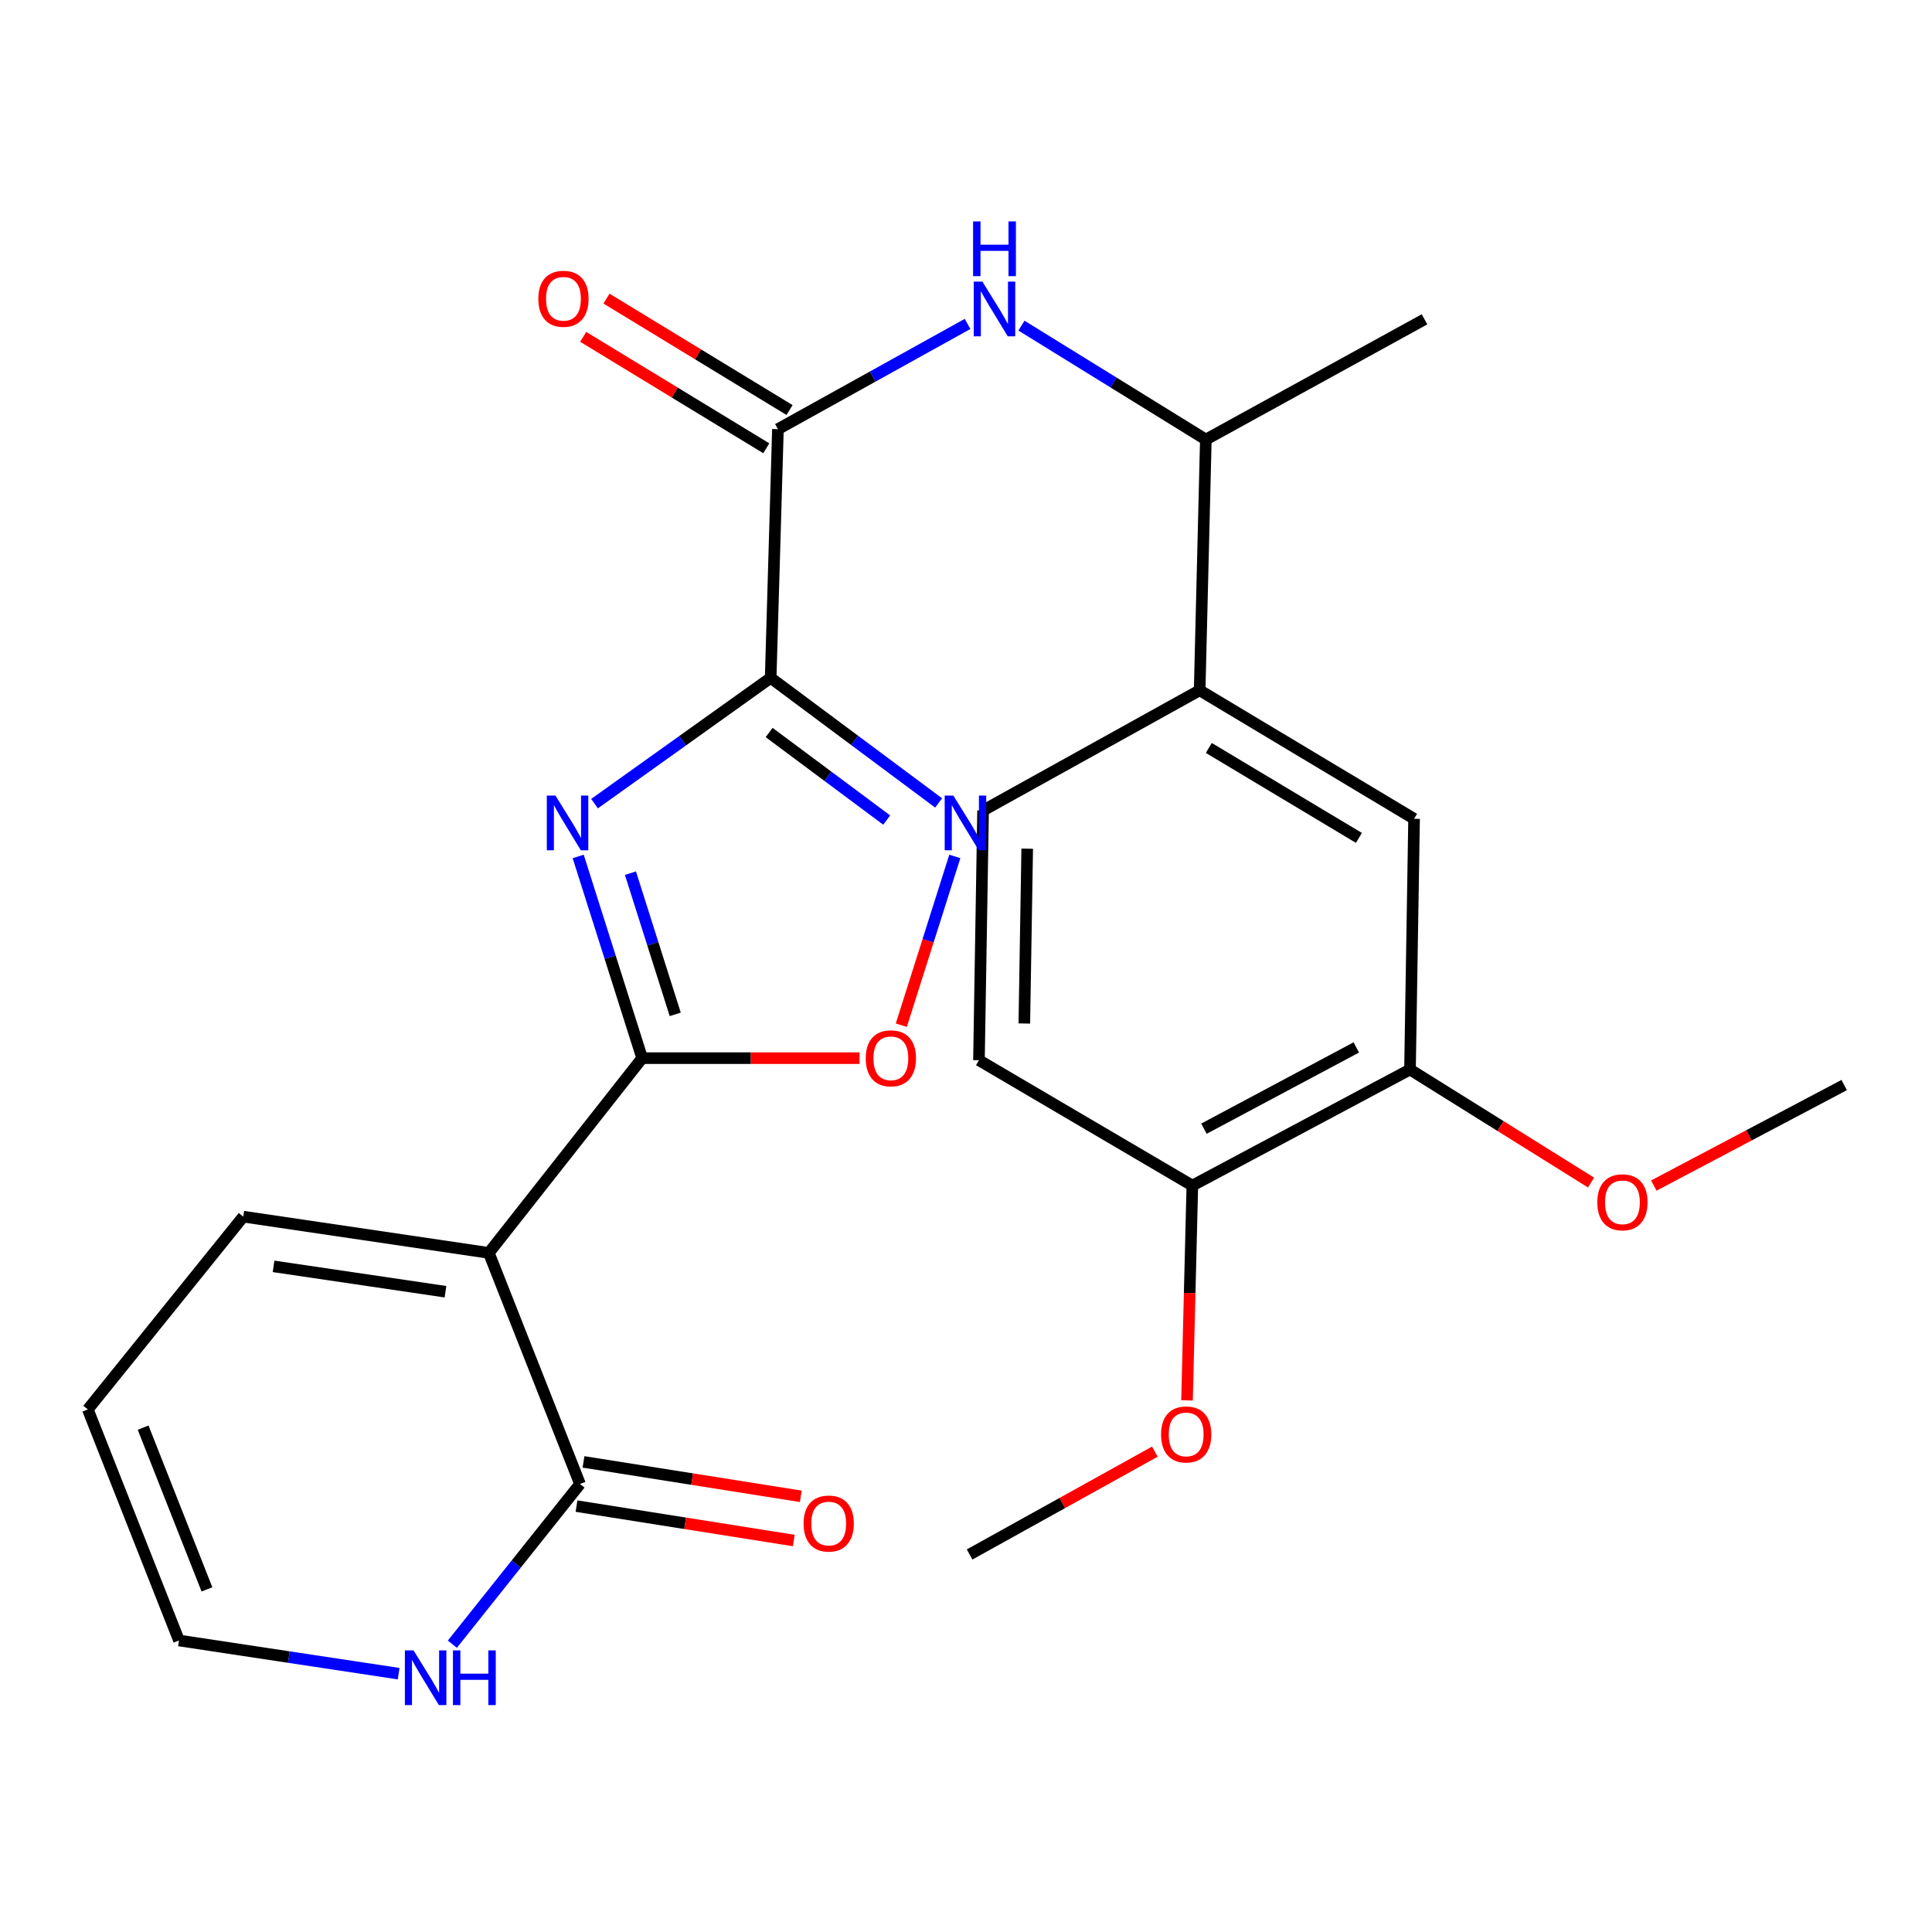 <?xml version='1.0' encoding='iso-8859-1'?>
<svg version='1.1' baseProfile='full'
              xmlns='http://www.w3.org/2000/svg'
                      xmlns:rdkit='http://www.rdkit.org/xml'
                      xmlns:xlink='http://www.w3.org/1999/xlink'
                  xml:space='preserve'
width='1000px' height='1000px' viewBox='0 0 1000 1000'>
<!-- END OF HEADER -->
<rect style='opacity:1.0;fill:#FFFFFF;stroke:none' width='1000' height='1000' x='0' y='0'> </rect>
<path class='bond-0' d='M 398.896,350.856 L 353.314,383.409' style='fill:none;fill-rule:evenodd;stroke:#000000;stroke-width:6px;stroke-linecap:butt;stroke-linejoin:miter;stroke-opacity:1' />
<path class='bond-0' d='M 353.314,383.409 L 307.733,415.961' style='fill:none;fill-rule:evenodd;stroke:#0000FF;stroke-width:6px;stroke-linecap:butt;stroke-linejoin:miter;stroke-opacity:1' />
<path class='bond-3' d='M 398.896,350.856 L 442.365,383.228' style='fill:none;fill-rule:evenodd;stroke:#000000;stroke-width:6px;stroke-linecap:butt;stroke-linejoin:miter;stroke-opacity:1' />
<path class='bond-3' d='M 442.365,383.228 L 485.834,415.6' style='fill:none;fill-rule:evenodd;stroke:#0000FF;stroke-width:6px;stroke-linecap:butt;stroke-linejoin:miter;stroke-opacity:1' />
<path class='bond-3' d='M 398.1,379.147 L 428.529,401.807' style='fill:none;fill-rule:evenodd;stroke:#000000;stroke-width:6px;stroke-linecap:butt;stroke-linejoin:miter;stroke-opacity:1' />
<path class='bond-3' d='M 428.529,401.807 L 458.957,424.468' style='fill:none;fill-rule:evenodd;stroke:#0000FF;stroke-width:6px;stroke-linecap:butt;stroke-linejoin:miter;stroke-opacity:1' />
<path class='bond-4' d='M 398.896,350.856 L 402.653,222.133' style='fill:none;fill-rule:evenodd;stroke:#000000;stroke-width:6px;stroke-linecap:butt;stroke-linejoin:miter;stroke-opacity:1' />
<path class='bond-1' d='M 299.267,443.292 L 315.826,495.495' style='fill:none;fill-rule:evenodd;stroke:#0000FF;stroke-width:6px;stroke-linecap:butt;stroke-linejoin:miter;stroke-opacity:1' />
<path class='bond-1' d='M 315.826,495.495 L 332.385,547.698' style='fill:none;fill-rule:evenodd;stroke:#000000;stroke-width:6px;stroke-linecap:butt;stroke-linejoin:miter;stroke-opacity:1' />
<path class='bond-1' d='M 326.316,451.949 L 337.907,488.491' style='fill:none;fill-rule:evenodd;stroke:#0000FF;stroke-width:6px;stroke-linecap:butt;stroke-linejoin:miter;stroke-opacity:1' />
<path class='bond-1' d='M 337.907,488.491 L 349.498,525.033' style='fill:none;fill-rule:evenodd;stroke:#000000;stroke-width:6px;stroke-linecap:butt;stroke-linejoin:miter;stroke-opacity:1' />
<path class='bond-2' d='M 332.385,547.698 L 253.017,648.494' style='fill:none;fill-rule:evenodd;stroke:#000000;stroke-width:6px;stroke-linecap:butt;stroke-linejoin:miter;stroke-opacity:1' />
<path class='bond-26' d='M 332.385,547.698 L 388.637,547.698' style='fill:none;fill-rule:evenodd;stroke:#000000;stroke-width:6px;stroke-linecap:butt;stroke-linejoin:miter;stroke-opacity:1' />
<path class='bond-26' d='M 388.637,547.698 L 444.89,547.698' style='fill:none;fill-rule:evenodd;stroke:#FF0000;stroke-width:6px;stroke-linecap:butt;stroke-linejoin:miter;stroke-opacity:1' />
<path class='bond-6' d='M 253.017,648.494 L 300.211,768.118' style='fill:none;fill-rule:evenodd;stroke:#000000;stroke-width:6px;stroke-linecap:butt;stroke-linejoin:miter;stroke-opacity:1' />
<path class='bond-12' d='M 253.017,648.494 L 125.916,629.73' style='fill:none;fill-rule:evenodd;stroke:#000000;stroke-width:6px;stroke-linecap:butt;stroke-linejoin:miter;stroke-opacity:1' />
<path class='bond-12' d='M 230.569,668.597 L 141.598,655.462' style='fill:none;fill-rule:evenodd;stroke:#000000;stroke-width:6px;stroke-linecap:butt;stroke-linejoin:miter;stroke-opacity:1' />
<path class='bond-5' d='M 494.214,443.291 L 480.366,486.966' style='fill:none;fill-rule:evenodd;stroke:#0000FF;stroke-width:6px;stroke-linecap:butt;stroke-linejoin:miter;stroke-opacity:1' />
<path class='bond-5' d='M 480.366,486.966 L 466.517,530.64' style='fill:none;fill-rule:evenodd;stroke:#FF0000;stroke-width:6px;stroke-linecap:butt;stroke-linejoin:miter;stroke-opacity:1' />
<path class='bond-7' d='M 402.653,222.133 L 451.729,194.897' style='fill:none;fill-rule:evenodd;stroke:#000000;stroke-width:6px;stroke-linecap:butt;stroke-linejoin:miter;stroke-opacity:1' />
<path class='bond-7' d='M 451.729,194.897 L 500.804,167.661' style='fill:none;fill-rule:evenodd;stroke:#0000FF;stroke-width:6px;stroke-linecap:butt;stroke-linejoin:miter;stroke-opacity:1' />
<path class='bond-14' d='M 408.675,212.239 L 361.293,183.401' style='fill:none;fill-rule:evenodd;stroke:#000000;stroke-width:6px;stroke-linecap:butt;stroke-linejoin:miter;stroke-opacity:1' />
<path class='bond-14' d='M 361.293,183.401 L 313.91,154.563' style='fill:none;fill-rule:evenodd;stroke:#FF0000;stroke-width:6px;stroke-linecap:butt;stroke-linejoin:miter;stroke-opacity:1' />
<path class='bond-14' d='M 396.632,232.028 L 349.249,203.189' style='fill:none;fill-rule:evenodd;stroke:#000000;stroke-width:6px;stroke-linecap:butt;stroke-linejoin:miter;stroke-opacity:1' />
<path class='bond-14' d='M 349.249,203.189 L 301.866,174.351' style='fill:none;fill-rule:evenodd;stroke:#FF0000;stroke-width:6px;stroke-linecap:butt;stroke-linejoin:miter;stroke-opacity:1' />
<path class='bond-8' d='M 300.211,768.118 L 267.175,809.576' style='fill:none;fill-rule:evenodd;stroke:#000000;stroke-width:6px;stroke-linecap:butt;stroke-linejoin:miter;stroke-opacity:1' />
<path class='bond-8' d='M 267.175,809.576 L 234.14,851.033' style='fill:none;fill-rule:evenodd;stroke:#0000FF;stroke-width:6px;stroke-linecap:butt;stroke-linejoin:miter;stroke-opacity:1' />
<path class='bond-16' d='M 298.399,779.558 L 354.631,788.464' style='fill:none;fill-rule:evenodd;stroke:#000000;stroke-width:6px;stroke-linecap:butt;stroke-linejoin:miter;stroke-opacity:1' />
<path class='bond-16' d='M 354.631,788.464 L 410.863,797.369' style='fill:none;fill-rule:evenodd;stroke:#FF0000;stroke-width:6px;stroke-linecap:butt;stroke-linejoin:miter;stroke-opacity:1' />
<path class='bond-16' d='M 302.022,756.678 L 358.255,765.583' style='fill:none;fill-rule:evenodd;stroke:#000000;stroke-width:6px;stroke-linecap:butt;stroke-linejoin:miter;stroke-opacity:1' />
<path class='bond-16' d='M 358.255,765.583 L 414.487,774.489' style='fill:none;fill-rule:evenodd;stroke:#FF0000;stroke-width:6px;stroke-linecap:butt;stroke-linejoin:miter;stroke-opacity:1' />
<path class='bond-13' d='M 528.703,168.543 L 576.422,198.028' style='fill:none;fill-rule:evenodd;stroke:#0000FF;stroke-width:6px;stroke-linecap:butt;stroke-linejoin:miter;stroke-opacity:1' />
<path class='bond-13' d='M 576.422,198.028 L 624.141,227.513' style='fill:none;fill-rule:evenodd;stroke:#000000;stroke-width:6px;stroke-linecap:butt;stroke-linejoin:miter;stroke-opacity:1' />
<path class='bond-27' d='M 206.335,866.288 L 149.491,857.698' style='fill:none;fill-rule:evenodd;stroke:#0000FF;stroke-width:6px;stroke-linecap:butt;stroke-linejoin:miter;stroke-opacity:1' />
<path class='bond-27' d='M 149.491,857.698 L 92.648,849.107' style='fill:none;fill-rule:evenodd;stroke:#000000;stroke-width:6px;stroke-linecap:butt;stroke-linejoin:miter;stroke-opacity:1' />
<path class='bond-9' d='M 620.937,357.291 L 624.141,227.513' style='fill:none;fill-rule:evenodd;stroke:#000000;stroke-width:6px;stroke-linecap:butt;stroke-linejoin:miter;stroke-opacity:1' />
<path class='bond-10' d='M 620.937,357.291 L 731.925,423.802' style='fill:none;fill-rule:evenodd;stroke:#000000;stroke-width:6px;stroke-linecap:butt;stroke-linejoin:miter;stroke-opacity:1' />
<path class='bond-10' d='M 625.677,387.138 L 703.369,433.696' style='fill:none;fill-rule:evenodd;stroke:#000000;stroke-width:6px;stroke-linecap:butt;stroke-linejoin:miter;stroke-opacity:1' />
<path class='bond-19' d='M 620.937,357.291 L 508.841,419.503' style='fill:none;fill-rule:evenodd;stroke:#000000;stroke-width:6px;stroke-linecap:butt;stroke-linejoin:miter;stroke-opacity:1' />
<path class='bond-11' d='M 731.925,423.802 L 729.814,553.58' style='fill:none;fill-rule:evenodd;stroke:#000000;stroke-width:6px;stroke-linecap:butt;stroke-linejoin:miter;stroke-opacity:1' />
<path class='bond-21' d='M 729.814,553.58 L 776.667,582.833' style='fill:none;fill-rule:evenodd;stroke:#000000;stroke-width:6px;stroke-linecap:butt;stroke-linejoin:miter;stroke-opacity:1' />
<path class='bond-21' d='M 776.667,582.833 L 823.52,612.087' style='fill:none;fill-rule:evenodd;stroke:#FF0000;stroke-width:6px;stroke-linecap:butt;stroke-linejoin:miter;stroke-opacity:1' />
<path class='bond-28' d='M 729.814,553.58 L 617.153,613.656' style='fill:none;fill-rule:evenodd;stroke:#000000;stroke-width:6px;stroke-linecap:butt;stroke-linejoin:miter;stroke-opacity:1' />
<path class='bond-28' d='M 702.015,542.15 L 623.152,584.203' style='fill:none;fill-rule:evenodd;stroke:#000000;stroke-width:6px;stroke-linecap:butt;stroke-linejoin:miter;stroke-opacity:1' />
<path class='bond-18' d='M 125.916,629.73 L 45.455,729.509' style='fill:none;fill-rule:evenodd;stroke:#000000;stroke-width:6px;stroke-linecap:butt;stroke-linejoin:miter;stroke-opacity:1' />
<path class='bond-23' d='M 624.141,227.513 L 737.33,165.275' style='fill:none;fill-rule:evenodd;stroke:#000000;stroke-width:6px;stroke-linecap:butt;stroke-linejoin:miter;stroke-opacity:1' />
<path class='bond-15' d='M 617.153,613.656 L 506.705,548.767' style='fill:none;fill-rule:evenodd;stroke:#000000;stroke-width:6px;stroke-linecap:butt;stroke-linejoin:miter;stroke-opacity:1' />
<path class='bond-22' d='M 617.153,613.656 L 615.775,669.248' style='fill:none;fill-rule:evenodd;stroke:#000000;stroke-width:6px;stroke-linecap:butt;stroke-linejoin:miter;stroke-opacity:1' />
<path class='bond-22' d='M 615.775,669.248 L 614.396,724.84' style='fill:none;fill-rule:evenodd;stroke:#FF0000;stroke-width:6px;stroke-linecap:butt;stroke-linejoin:miter;stroke-opacity:1' />
<path class='bond-17' d='M 92.648,849.107 L 45.455,729.509' style='fill:none;fill-rule:evenodd;stroke:#000000;stroke-width:6px;stroke-linecap:butt;stroke-linejoin:miter;stroke-opacity:1' />
<path class='bond-17' d='M 107.117,822.664 L 74.082,738.946' style='fill:none;fill-rule:evenodd;stroke:#000000;stroke-width:6px;stroke-linecap:butt;stroke-linejoin:miter;stroke-opacity:1' />
<path class='bond-20' d='M 508.841,419.503 L 506.705,548.767' style='fill:none;fill-rule:evenodd;stroke:#000000;stroke-width:6px;stroke-linecap:butt;stroke-linejoin:miter;stroke-opacity:1' />
<path class='bond-20' d='M 531.683,439.276 L 530.188,529.76' style='fill:none;fill-rule:evenodd;stroke:#000000;stroke-width:6px;stroke-linecap:butt;stroke-linejoin:miter;stroke-opacity:1' />
<path class='bond-24' d='M 856.006,613.65 L 905.275,587.637' style='fill:none;fill-rule:evenodd;stroke:#FF0000;stroke-width:6px;stroke-linecap:butt;stroke-linejoin:miter;stroke-opacity:1' />
<path class='bond-24' d='M 905.275,587.637 L 954.545,561.624' style='fill:none;fill-rule:evenodd;stroke:#000000;stroke-width:6px;stroke-linecap:butt;stroke-linejoin:miter;stroke-opacity:1' />
<path class='bond-25' d='M 597.756,751.372 L 549.811,777.982' style='fill:none;fill-rule:evenodd;stroke:#FF0000;stroke-width:6px;stroke-linecap:butt;stroke-linejoin:miter;stroke-opacity:1' />
<path class='bond-25' d='M 549.811,777.982 L 501.866,804.591' style='fill:none;fill-rule:evenodd;stroke:#000000;stroke-width:6px;stroke-linecap:butt;stroke-linejoin:miter;stroke-opacity:1' />
<path  class='atom-1' d='M 287.503 411.778
L 296.783 426.778
Q 297.703 428.258, 299.183 430.938
Q 300.663 433.618, 300.743 433.778
L 300.743 411.778
L 304.503 411.778
L 304.503 440.098
L 300.623 440.098
L 290.663 423.698
Q 289.503 421.778, 288.263 419.578
Q 287.063 417.378, 286.703 416.698
L 286.703 440.098
L 283.023 440.098
L 283.023 411.778
L 287.503 411.778
' fill='#0000FF'/>
<path  class='atom-4' d='M 493.457 411.778
L 502.737 426.778
Q 503.657 428.258, 505.137 430.938
Q 506.617 433.618, 506.697 433.778
L 506.697 411.778
L 510.457 411.778
L 510.457 440.098
L 506.577 440.098
L 496.617 423.698
Q 495.457 421.778, 494.217 419.578
Q 493.017 417.378, 492.657 416.698
L 492.657 440.098
L 488.977 440.098
L 488.977 411.778
L 493.457 411.778
' fill='#0000FF'/>
<path  class='atom-6' d='M 448.108 547.778
Q 448.108 540.978, 451.468 537.178
Q 454.828 533.378, 461.108 533.378
Q 467.388 533.378, 470.748 537.178
Q 474.108 540.978, 474.108 547.778
Q 474.108 554.658, 470.708 558.578
Q 467.308 562.458, 461.108 562.458
Q 454.868 562.458, 451.468 558.578
Q 448.108 554.698, 448.108 547.778
M 461.108 559.258
Q 465.428 559.258, 467.748 556.378
Q 470.108 553.458, 470.108 547.778
Q 470.108 542.218, 467.748 539.418
Q 465.428 536.578, 461.108 536.578
Q 456.788 536.578, 454.428 539.378
Q 452.108 542.178, 452.108 547.778
Q 452.108 553.498, 454.428 556.378
Q 456.788 559.258, 461.108 559.258
' fill='#FF0000'/>
<path  class='atom-8' d='M 508.489 145.761
L 517.769 160.761
Q 518.689 162.241, 520.169 164.921
Q 521.649 167.601, 521.729 167.761
L 521.729 145.761
L 525.489 145.761
L 525.489 174.081
L 521.609 174.081
L 511.649 157.681
Q 510.489 155.761, 509.249 153.561
Q 508.049 151.361, 507.689 150.681
L 507.689 174.081
L 504.009 174.081
L 504.009 145.761
L 508.489 145.761
' fill='#0000FF'/>
<path  class='atom-8' d='M 503.669 114.609
L 507.509 114.609
L 507.509 126.649
L 521.989 126.649
L 521.989 114.609
L 525.829 114.609
L 525.829 142.929
L 521.989 142.929
L 521.989 129.849
L 507.509 129.849
L 507.509 142.929
L 503.669 142.929
L 503.669 114.609
' fill='#0000FF'/>
<path  class='atom-9' d='M 214.042 854.239
L 223.322 869.239
Q 224.242 870.719, 225.722 873.399
Q 227.202 876.079, 227.282 876.239
L 227.282 854.239
L 231.042 854.239
L 231.042 882.559
L 227.162 882.559
L 217.202 866.159
Q 216.042 864.239, 214.802 862.039
Q 213.602 859.839, 213.242 859.159
L 213.242 882.559
L 209.562 882.559
L 209.562 854.239
L 214.042 854.239
' fill='#0000FF'/>
<path  class='atom-9' d='M 234.442 854.239
L 238.282 854.239
L 238.282 866.279
L 252.762 866.279
L 252.762 854.239
L 256.602 854.239
L 256.602 882.559
L 252.762 882.559
L 252.762 869.479
L 238.282 869.479
L 238.282 882.559
L 234.442 882.559
L 234.442 854.239
' fill='#0000FF'/>
<path  class='atom-15' d='M 278.639 154.647
Q 278.639 147.847, 281.999 144.047
Q 285.359 140.247, 291.639 140.247
Q 297.919 140.247, 301.279 144.047
Q 304.639 147.847, 304.639 154.647
Q 304.639 161.527, 301.239 165.447
Q 297.839 169.327, 291.639 169.327
Q 285.399 169.327, 281.999 165.447
Q 278.639 161.567, 278.639 154.647
M 291.639 166.127
Q 295.959 166.127, 298.279 163.247
Q 300.639 160.327, 300.639 154.647
Q 300.639 149.087, 298.279 146.287
Q 295.959 143.447, 291.639 143.447
Q 287.319 143.447, 284.959 146.247
Q 282.639 149.047, 282.639 154.647
Q 282.639 160.367, 284.959 163.247
Q 287.319 166.127, 291.639 166.127
' fill='#FF0000'/>
<path  class='atom-17' d='M 415.933 788.584
Q 415.933 781.784, 419.293 777.984
Q 422.653 774.184, 428.933 774.184
Q 435.213 774.184, 438.573 777.984
Q 441.933 781.784, 441.933 788.584
Q 441.933 795.464, 438.533 799.384
Q 435.133 803.264, 428.933 803.264
Q 422.693 803.264, 419.293 799.384
Q 415.933 795.504, 415.933 788.584
M 428.933 800.064
Q 433.253 800.064, 435.573 797.184
Q 437.933 794.264, 437.933 788.584
Q 437.933 783.024, 435.573 780.224
Q 433.253 777.384, 428.933 777.384
Q 424.613 777.384, 422.253 780.184
Q 419.933 782.984, 419.933 788.584
Q 419.933 794.304, 422.253 797.184
Q 424.613 800.064, 428.933 800.064
' fill='#FF0000'/>
<path  class='atom-22' d='M 826.76 622.307
Q 826.76 615.507, 830.12 611.707
Q 833.48 607.907, 839.76 607.907
Q 846.04 607.907, 849.4 611.707
Q 852.76 615.507, 852.76 622.307
Q 852.76 629.187, 849.36 633.107
Q 845.96 636.987, 839.76 636.987
Q 833.52 636.987, 830.12 633.107
Q 826.76 629.227, 826.76 622.307
M 839.76 633.787
Q 844.08 633.787, 846.4 630.907
Q 848.76 627.987, 848.76 622.307
Q 848.76 616.747, 846.4 613.947
Q 844.08 611.107, 839.76 611.107
Q 835.44 611.107, 833.08 613.907
Q 830.76 616.707, 830.76 622.307
Q 830.76 628.027, 833.08 630.907
Q 835.44 633.787, 839.76 633.787
' fill='#FF0000'/>
<path  class='atom-23' d='M 600.961 742.459
Q 600.961 735.659, 604.321 731.859
Q 607.681 728.059, 613.961 728.059
Q 620.241 728.059, 623.601 731.859
Q 626.961 735.659, 626.961 742.459
Q 626.961 749.339, 623.561 753.259
Q 620.161 757.139, 613.961 757.139
Q 607.721 757.139, 604.321 753.259
Q 600.961 749.379, 600.961 742.459
M 613.961 753.939
Q 618.281 753.939, 620.601 751.059
Q 622.961 748.139, 622.961 742.459
Q 622.961 736.899, 620.601 734.099
Q 618.281 731.259, 613.961 731.259
Q 609.641 731.259, 607.281 734.059
Q 604.961 736.859, 604.961 742.459
Q 604.961 748.179, 607.281 751.059
Q 609.641 753.939, 613.961 753.939
' fill='#FF0000'/>
</svg>
